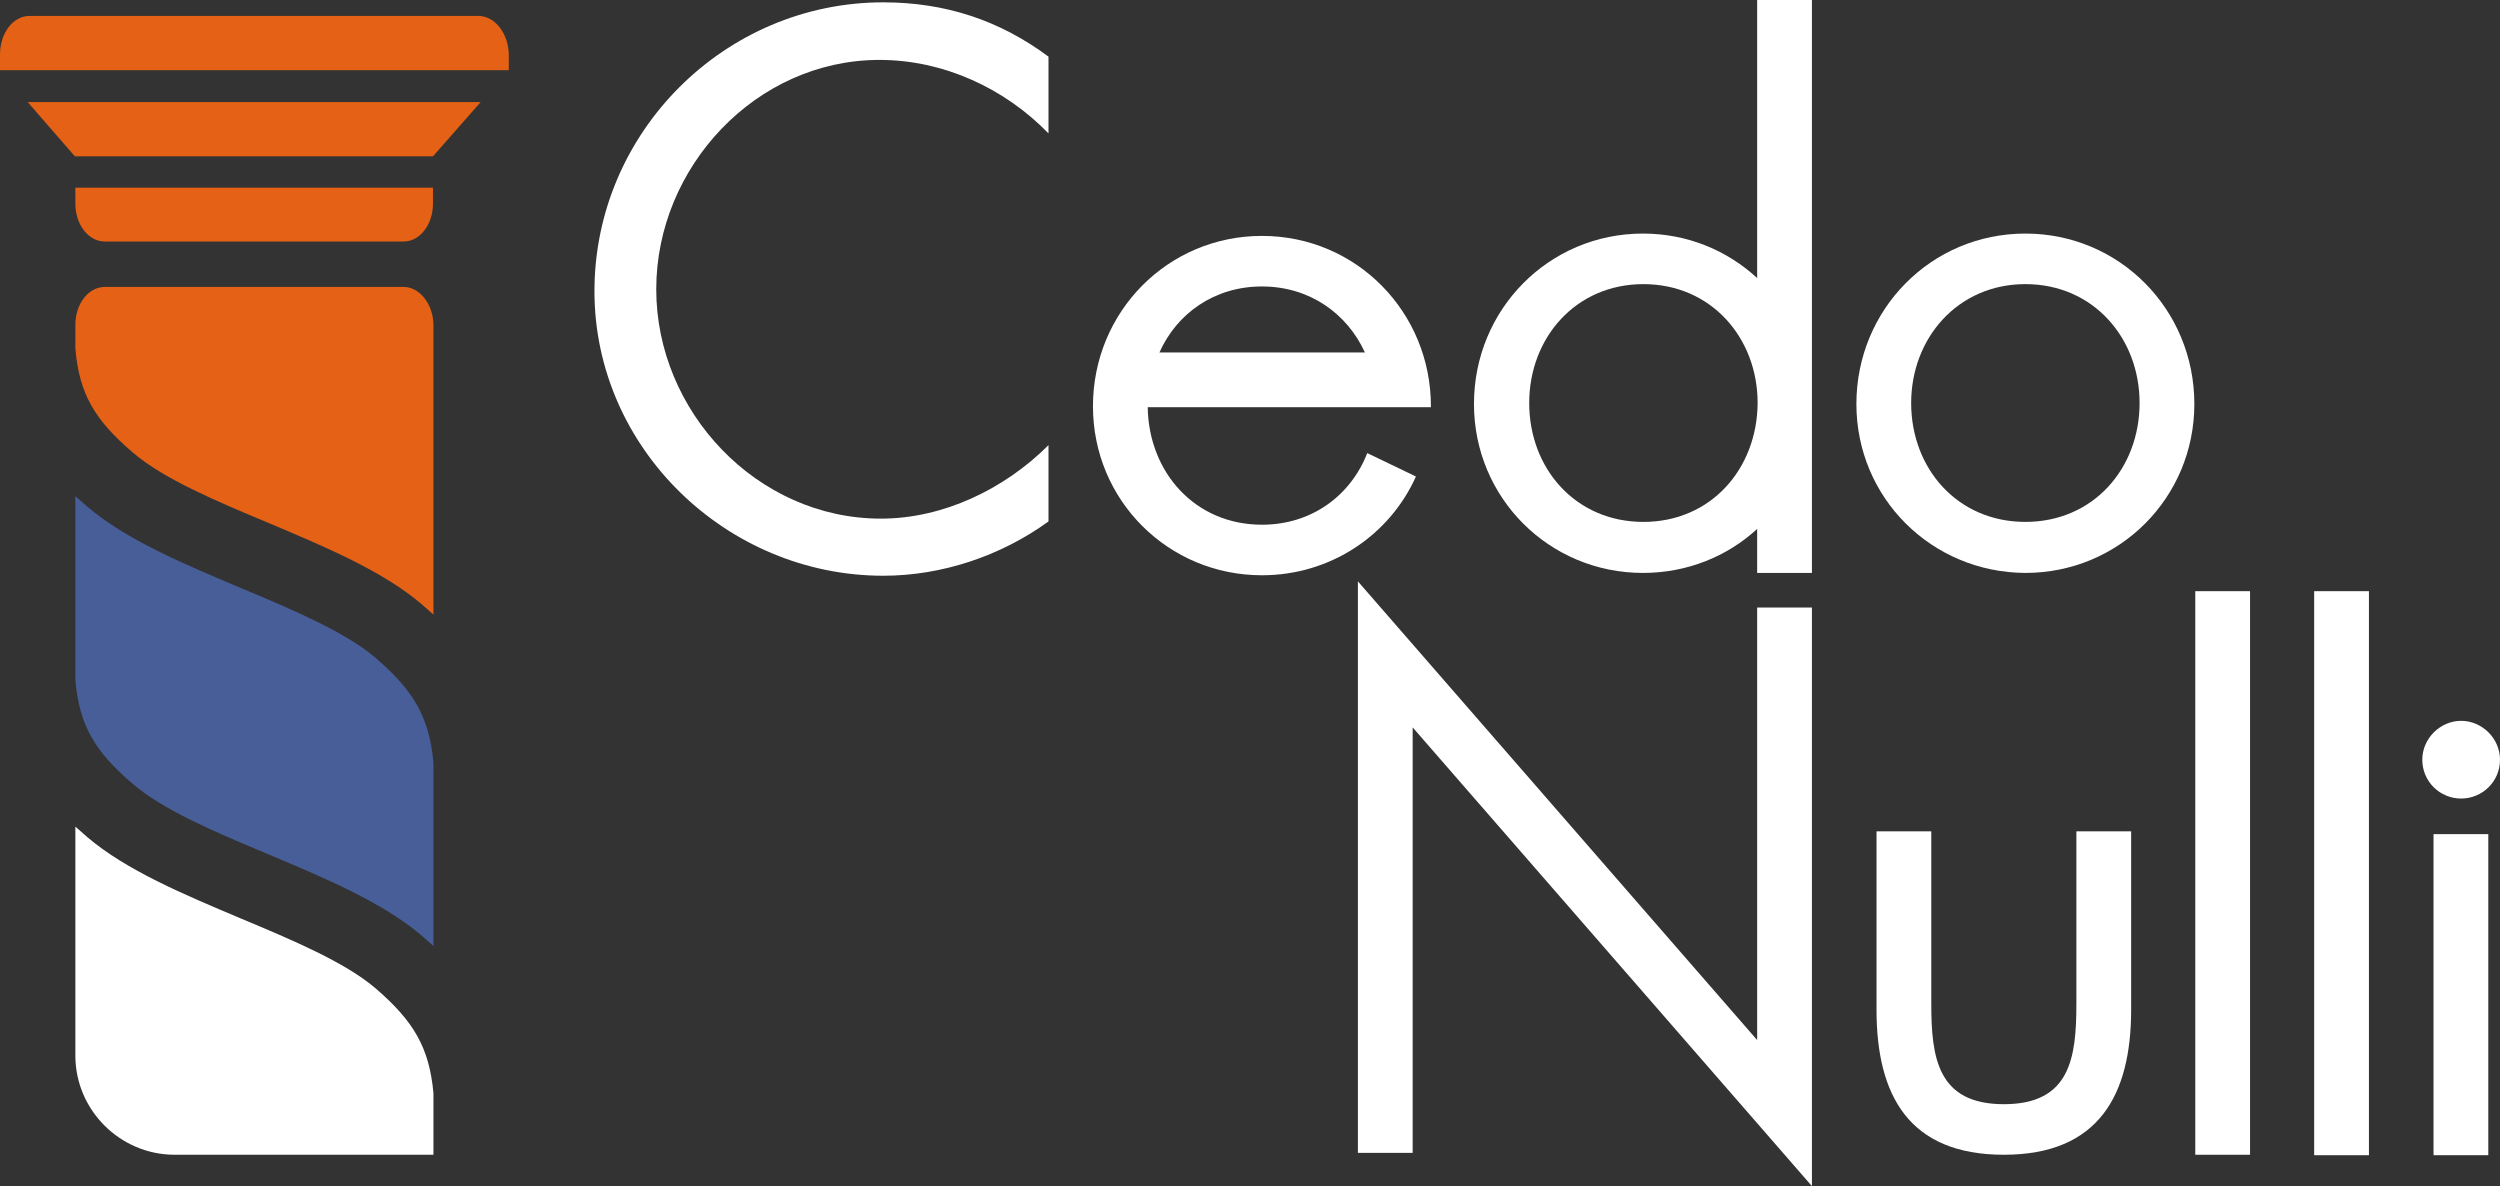 <svg version="1.1" id="Layer_1" xmlns="http://www.w3.org/2000/svg" x="0" y="0" width="534.1" height="253.4" xml:space="preserve"><rect width="100%" height="100%" fill="#333333" stroke="none"/><style>.st0{display:none}.st3{fill-rule:evenodd;clip-rule:evenodd;fill:#485e98}.st4{fill:#e46116}.st4,.st5{fill-rule:evenodd;clip-rule:evenodd}.st5,.st6{fill:#fff}</style><g id="Achtergrond" class="st0"><path class="st1" d="M-102.3-143.1h720v540h-720z"/></g><g id="Logo" class="st0"><g id="Zonder_SFV" display="inline"><path class="st3" d="M28.3 167.5c6.5 5.6 17.9 10.4 28.9 15 12.1 5.1 24.5 10.3 32.8 17.4.9.8 1.7 1.5 2.5 2.2v-39.2c-.8-9.7-4.1-15.3-12.3-22.3-6.5-5.6-17.9-10.4-28.9-15-12.1-5.1-24.5-10.3-32.8-17.4-.9-.8-1.7-1.5-2.5-2.2v39.2c.9 9.7 4.1 15.3 12.3 22.3z"/><path class="st4" d="M28.3 96.8c6.5 5.6 17.9 10.4 28.9 15 12.1 5.1 24.5 10.3 32.8 17.4.9.8 1.7 1.5 2.5 2.2v-62c0-4.5-2.8-8.1-6.3-8.1H22.4c-3.5 0-6.3 3.6-6.3 8.1v5c.8 9.8 4 15.4 12.2 22.4z"/><path class="st5" d="M80.3 211.2c-6.5-5.6-17.9-10.4-28.9-15-12.1-5.1-24.5-10.3-32.8-17.4-.9-.8-1.7-1.5-2.5-2.2v48.9c0 11.7 9.6 21.2 21.2 21.2h55.3v-13.2c-.9-9.7-4.2-15.3-12.3-22.3z"/><path class="st4" d="M92.5 40.1v3.4c0 4.5-2.8 8.1-6.3 8.1H22.4c-3.5 0-6.3-3.6-6.3-8.1v-3.4h76.4zm9.7-36.7H6.3C2.8 3.4 0 7.1 0 11.6V15h108.7v-3.4c-.1-4.5-3-8.2-6.5-8.2zM5.9 21.8L16 33.4h76.5l10.2-11.6z"/></g></g><g id="Hulplijnen"><path id="i" class="st6" d="M534.1 162.3c0 4.7-3.8 8.3-8.3 8.3s-8.3-3.6-8.3-8.3c0-4.5 3.8-8.3 8.3-8.3s8.3 3.8 8.3 8.3zm-2.5 84.5h-11.7v-68.6h11.7v68.6z"/><path id="L1" class="st6" d="M480.7 246.7H469V126.3h11.7v120.4z"/><path id="L2" class="st6" d="M506.1 246.8h-11.7V126.3h11.7v120.5z"/><path id="U" class="st6" d="M412.6 214.4c0 11.5 1.3 21.5 15.5 21.5s15.5-9.9 15.5-21.5v-36.8h11.7v38.1c0 18.2-6.9 31-27.2 31-20.3 0-27.2-12.7-27.2-31v-38.1h11.7v36.8z"/><path id="N" class="st6" d="M387.1 253.4l-85.3-98v90.9h-11.7V124.2l85.3 98v-92.4h11.7z"/><path id="O" class="st6" d="M396.6 86.3c0-20.1 15.9-36.4 36.1-36.4 20.1 0 36.1 16.2 36.1 36.4 0 20.1-16.1 36.1-36.1 36.1-20-.1-36.1-16-36.1-36.1zm11.7-.2c0 14 9.9 25.4 24.4 25.4s24.4-11.4 24.4-25.4c0-13.9-9.9-25.4-24.4-25.4-14.5 0-24.4 11.6-24.4 25.4z"/><path id="D" class="st6" d="M375.4 0v59.4c-6.4-5.9-14.9-9.5-24.4-9.5-20.1 0-36.1 16.2-36.1 36.4 0 20.1 16.1 36.1 36.1 36.1 9.4 0 18-3.5 24.4-9.4v9.4h11.7V0h-11.7zm-24.3 111.5c-14.5 0-24.4-11.4-24.4-25.4 0-13.9 9.9-25.4 24.4-25.4s24.4 11.5 24.4 25.4c-.1 14.1-10 25.4-24.4 25.4z"/><path id="E" class="st6" d="M292.1 96.8c-3.5 9-11.8 15.3-22.5 15.3-14.3 0-24.2-11.2-24.4-25.1h60.5v-.2c0-20.1-15.9-36.4-36.1-36.4-20.1 0-36.1 16.2-36.1 36.4 0 20.1 16.1 36.1 36.1 36.1 14.7 0 27.3-8.6 32.9-21.1l-10.4-5zm-22.5-35.6c10.2 0 18.2 5.8 22 14.1h-43.9c3.7-8.3 11.7-14.1 21.9-14.1z"/><path id="C" class="st6" d="M224 28.5c-9.4-9.7-22.5-15.7-36.1-15.7-26.4 0-47.7 22.9-47.7 49s21.5 49 48 49c13.3 0 26.4-6.3 35.8-15.7v16.3c-10.2 7.4-22.8 11.6-35.3 11.6-33.4 0-61.7-27.2-61.7-60.8C127 28.3 154.8.5 188.7.5c13.2 0 24.8 3.8 35.3 11.6v16.4z"/><path class="st5" d="M80.3 211.2c-6.5-5.6-17.9-10.4-28.9-15-12.1-5.1-24.5-10.3-32.8-17.4-.9-.8-1.7-1.5-2.5-2.2v48.9c0 11.7 9.6 21.2 21.2 21.2h55.3v-13.2c-.9-9.7-4.2-15.3-12.3-22.3z"/><path class="st3" d="M80.3 140.6c-6.5-5.6-17.9-10.4-28.9-15-12.1-5.1-24.5-10.3-32.8-17.4-.9-.8-1.7-1.5-2.5-2.2v39.2c.8 9.7 4.1 15.3 12.3 22.3 6.5 5.6 17.9 10.4 28.9 15 12.1 5.1 24.5 10.3 32.8 17.4.9.8 1.7 1.5 2.5 2.2v-39.2c-.9-9.7-4.2-15.3-12.3-22.3z"/><path class="st4" d="M86.2 61.3H22.4c-3.5 0-6.3 3.6-6.3 8.1v5c.8 9.7 4.1 15.3 12.3 22.3 6.5 5.6 17.9 10.4 28.9 15 12.1 5.1 24.5 10.3 32.8 17.4.9.8 1.7 1.5 2.5 2.2v-62c-.1-4.3-2.9-8-6.4-8zm6.3-21.2v3.4c0 4.5-2.8 8.1-6.3 8.1H22.4c-3.5 0-6.3-3.6-6.3-8.1v-3.4h76.4zM5.9 21.8L16 33.4h76.5l10.2-11.6zm96.3-18.4H6.3C2.8 3.4 0 7.1 0 11.6V15h108.7v-3.4c-.1-4.5-3-8.2-6.5-8.2z"/></g></svg>